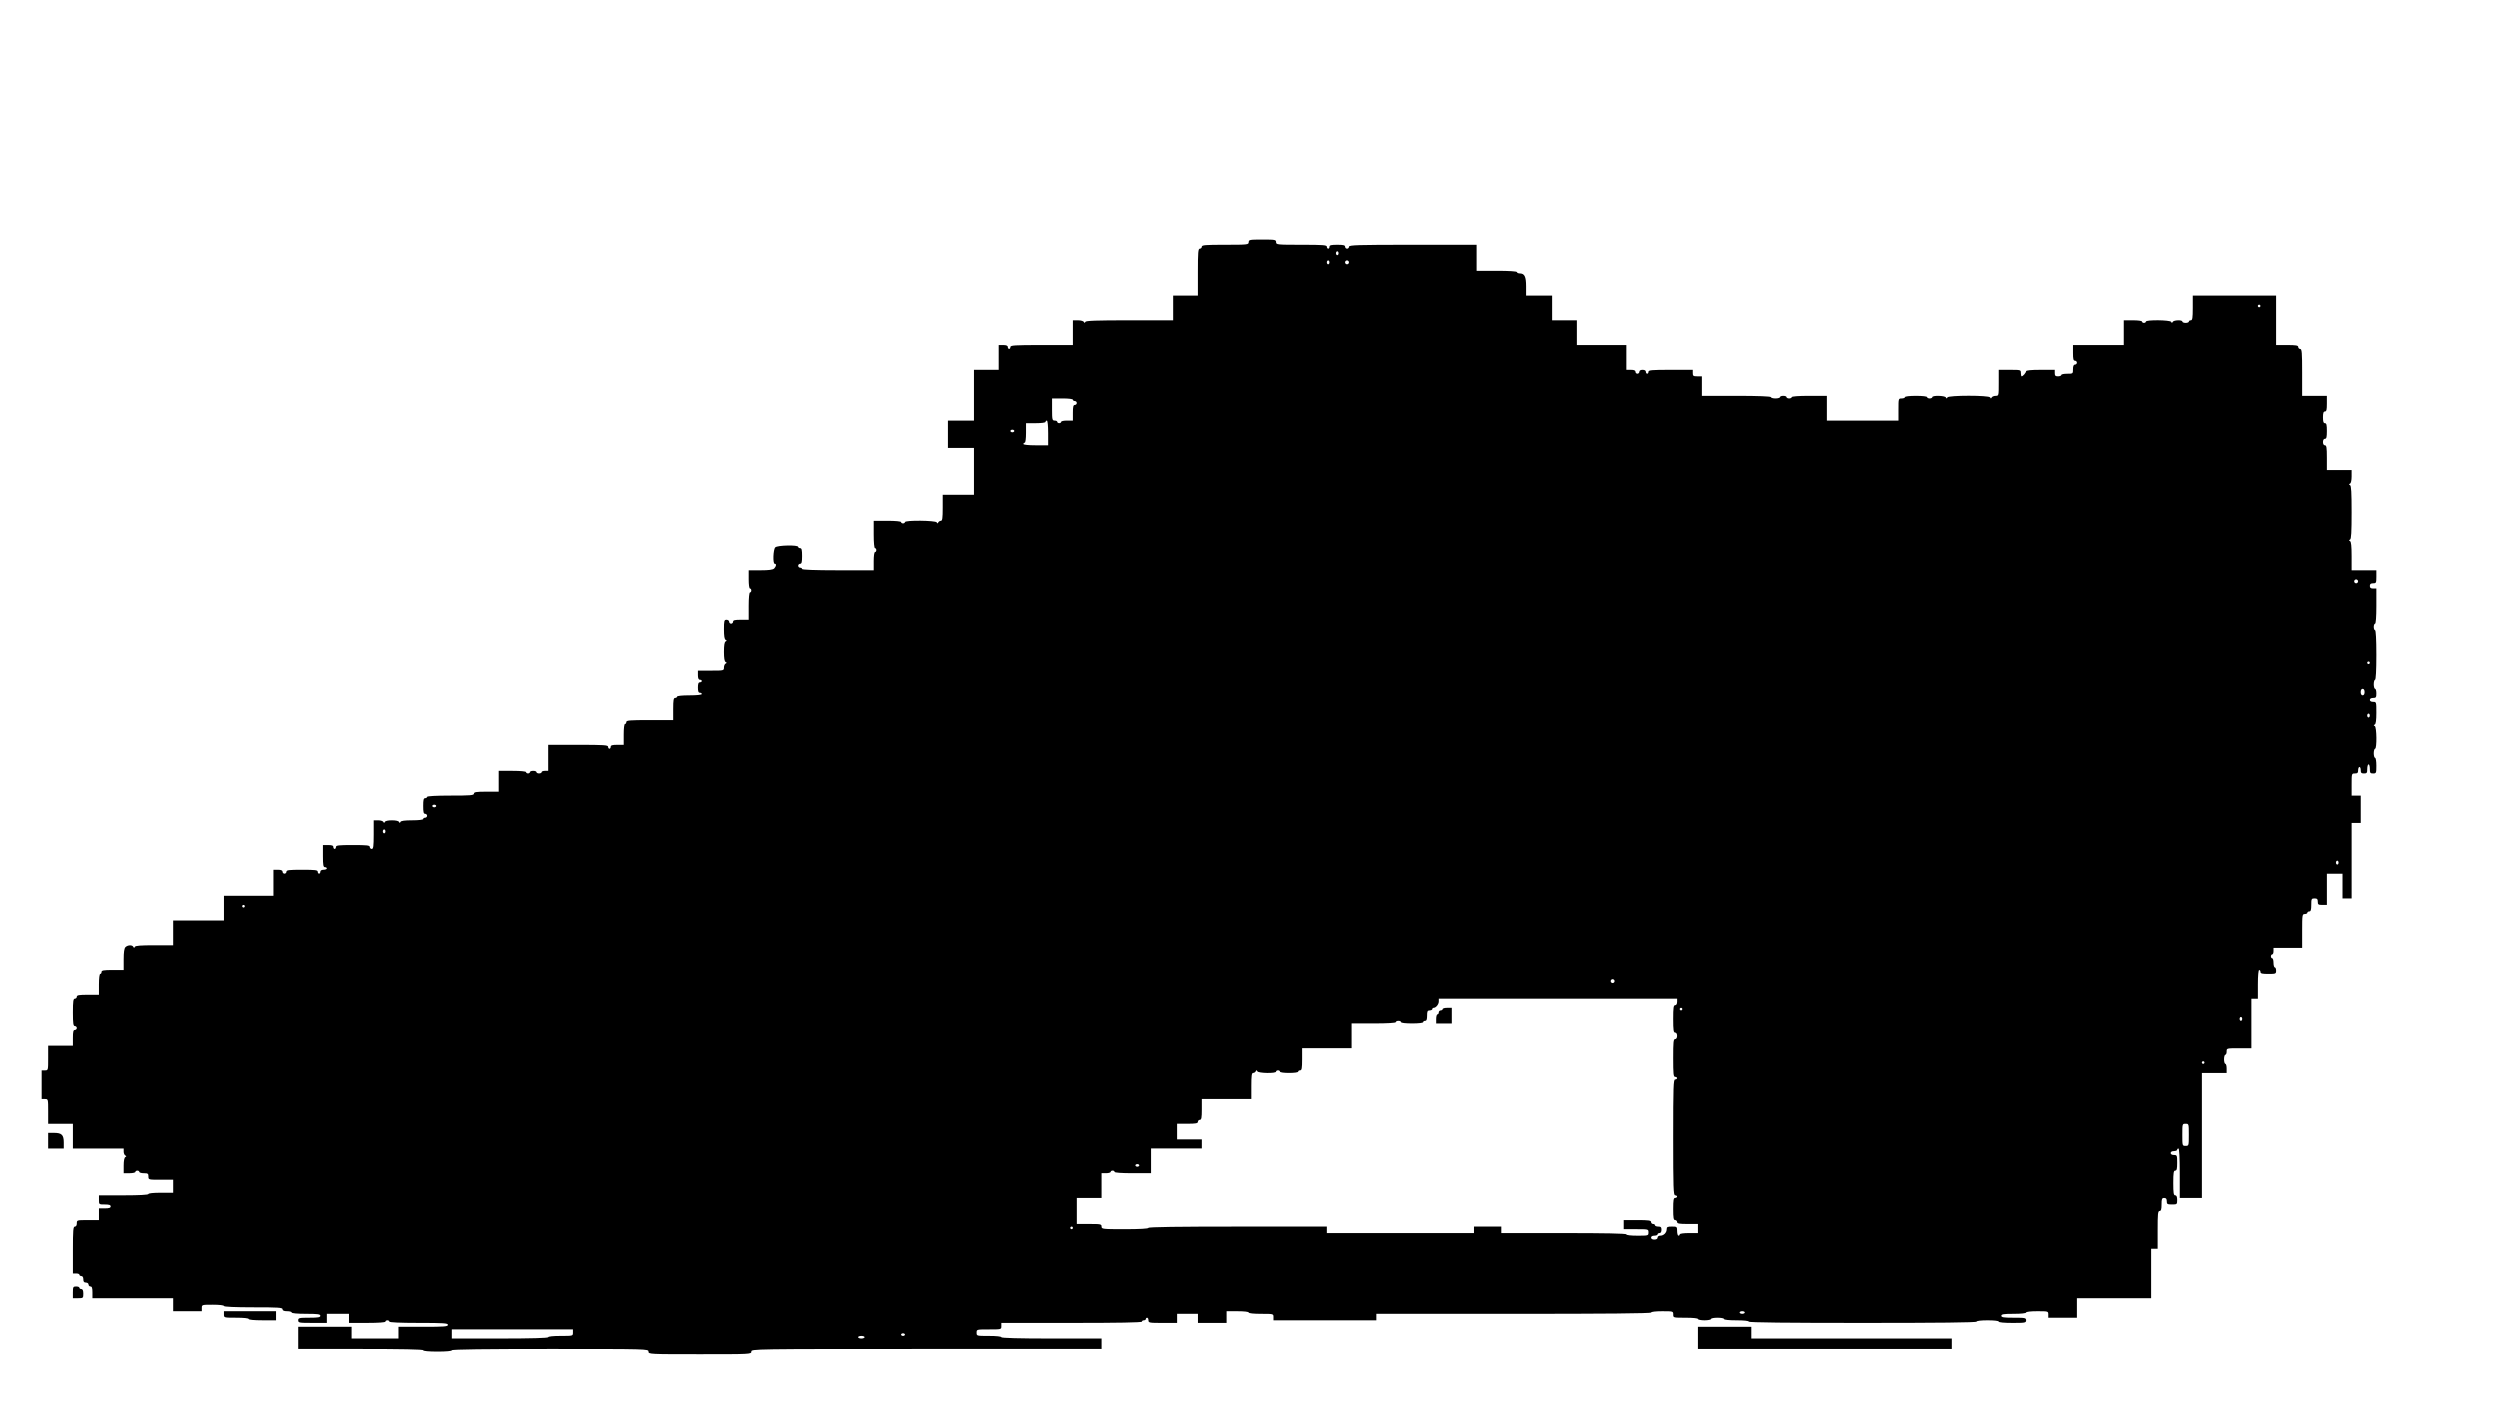 <?xml version="1.0" encoding="UTF-8" standalone="yes"?>
<svg version="1.0" xmlns="http://www.w3.org/2000/svg" width="1920" height="1080" viewBox="0 0 1920 1080" preserveAspectRatio="xMidYMid meet">
  <g transform="translate(0,1080) scale(0.1,-0.1)" fill="#000000" stroke="none">
    <path d="M9590 8940 c0 -19 -7 -20 -180 -20 -153 0 -180 -2 -180 -15 0 -8 -7
-15 -15 -15 -13 0 -15 -27 -15 -180 l0 -180 -95 0 -95 0 0 -95 0 -95 -334 0
c-258 0 -336 -3 -340 -12 -5 -10 -7 -10 -12 0 -3 6 -23 12 -45 12 l-39 0 0
-95 0 -95 -240 0 c-207 0 -240 -2 -240 -15 0 -8 -4 -15 -10 -15 -5 0 -10 7
-10 15 0 10 -11 15 -35 15 l-35 0 0 -95 0 -95 -95 0 -95 0 0 -195 0 -195 -100
0 -100 0 0 -105 0 -105 100 0 100 0 0 -180 0 -180 -120 0 -120 0 0 -100 c0
-80 -3 -100 -14 -100 -8 0 -17 -6 -20 -12 -5 -10 -7 -10 -12 0 -7 15 -244 18
-244 2 0 -5 -7 -10 -15 -10 -8 0 -15 5 -15 10 0 6 -42 10 -105 10 l-105 0 0
-105 c0 -63 4 -105 10 -105 6 0 10 -7 10 -15 0 -8 -4 -15 -10 -15 -6 0 -10
-30 -10 -70 l0 -70 -275 0 c-177 0 -275 4 -275 10 0 6 -7 10 -15 10 -8 0 -15
7 -15 15 0 8 7 15 15 15 12 0 15 13 15 60 0 47 -3 60 -15 60 -8 0 -15 5 -15
10 0 16 -159 13 -176 -4 -16 -17 -20 -126 -4 -126 15 0 12 -19 -4 -36 -11 -10
-40 -14 -105 -14 l-91 0 0 -70 c0 -40 4 -70 10 -70 6 0 10 -7 10 -15 0 -8 -4
-15 -10 -15 -6 0 -10 -42 -10 -105 l0 -105 -60 0 c-47 0 -60 -3 -60 -15 0 -8
-7 -15 -15 -15 -8 0 -15 7 -15 15 0 8 -9 15 -20 15 -18 0 -20 -7 -20 -74 0
-50 4 -76 13 -80 10 -5 10 -7 0 -12 -9 -4 -13 -30 -13 -79 0 -49 4 -75 13 -79
10 -5 10 -7 0 -12 -7 -3 -13 -17 -13 -30 0 -24 -1 -24 -100 -24 l-100 0 0 -35
c0 -24 5 -35 15 -35 8 0 15 -4 15 -10 0 -5 -7 -10 -15 -10 -11 0 -15 -11 -15
-40 0 -29 4 -40 15 -40 8 0 15 -4 15 -10 0 -6 -38 -10 -95 -10 -57 0 -95 -4
-95 -10 0 -5 -7 -10 -15 -10 -12 0 -15 -16 -15 -85 l0 -85 -180 0 c-153 0
-180 -2 -180 -15 0 -8 -4 -15 -10 -15 -6 0 -10 -33 -10 -80 l0 -80 -50 0 c-38
0 -50 -4 -50 -15 0 -8 -4 -15 -10 -15 -5 0 -10 7 -10 15 0 13 -32 15 -230 15
l-230 0 0 -100 0 -100 -25 0 c-14 0 -25 -4 -25 -10 0 -5 -9 -10 -20 -10 -11 0
-20 5 -20 10 0 6 -11 10 -25 10 -14 0 -25 -4 -25 -10 0 -5 -7 -10 -15 -10 -8
0 -15 5 -15 10 0 6 -42 10 -105 10 l-105 0 0 -80 0 -80 -95 0 c-78 0 -95 -3
-95 -15 0 -13 -27 -15 -180 -15 -113 0 -180 -4 -180 -10 0 -5 -7 -10 -15 -10
-12 0 -15 -13 -15 -60 0 -47 3 -60 15 -60 8 0 15 -7 15 -15 0 -8 -7 -15 -15
-15 -8 0 -15 -4 -15 -10 0 -6 -35 -10 -84 -10 -58 0 -86 -4 -90 -12 -5 -10 -7
-10 -12 0 -3 7 -25 12 -54 12 -29 0 -51 -5 -54 -12 -5 -10 -7 -10 -12 0 -3 6
-21 12 -40 12 l-34 0 0 -110 c0 -91 -3 -110 -15 -110 -8 0 -15 7 -15 15 0 13
-21 15 -130 15 -109 0 -130 -2 -130 -15 0 -8 -4 -15 -10 -15 -5 0 -10 7 -10
15 0 11 -11 15 -40 15 l-40 0 0 -85 c0 -69 3 -85 15 -85 8 0 15 -4 15 -10 0
-5 -11 -10 -25 -10 -16 0 -25 -6 -25 -15 0 -8 -4 -15 -10 -15 -5 0 -10 7 -10
15 0 13 -20 15 -120 15 -100 0 -120 -2 -120 -15 0 -8 -7 -15 -15 -15 -8 0 -15
7 -15 15 0 10 -11 15 -35 15 l-35 0 0 -100 0 -100 -190 0 -190 0 0 -95 0 -95
-195 0 -195 0 0 -95 0 -95 -144 0 c-106 0 -146 -3 -150 -12 -5 -10 -7 -10 -12
0 -8 16 -42 15 -60 -2 -10 -10 -14 -39 -14 -95 l0 -81 -85 0 c-69 0 -85 -3
-85 -15 0 -8 -4 -15 -10 -15 -6 0 -10 -33 -10 -80 l0 -80 -85 0 c-69 0 -85 -3
-85 -15 0 -8 -7 -15 -15 -15 -12 0 -15 -18 -15 -105 0 -87 3 -105 15 -105 8 0
15 -7 15 -15 0 -8 -7 -15 -15 -15 -12 0 -15 -13 -15 -60 l0 -60 -95 0 -95 0 0
-95 c0 -95 0 -95 -25 -95 l-25 0 0 -110 0 -110 25 0 c25 0 25 0 25 -95 l0 -95
95 0 95 0 0 -95 0 -95 195 0 195 0 0 -24 c0 -13 6 -27 13 -30 9 -5 9 -7 0 -12
-8 -4 -13 -27 -13 -65 l0 -59 45 0 c25 0 45 5 45 10 0 6 7 10 15 10 8 0 15 -4
15 -10 0 -5 16 -10 35 -10 31 0 35 -3 35 -25 0 -25 0 -25 95 -25 l95 0 0 -50
0 -50 -95 0 c-57 0 -95 -4 -95 -10 0 -6 -70 -10 -190 -10 l-190 0 0 -35 c0
-35 0 -35 45 -35 33 0 45 -4 45 -15 0 -11 -12 -15 -45 -15 l-45 0 0 -45 0 -45
-85 0 c-84 0 -85 0 -85 -25 0 -16 -6 -25 -15 -25 -13 0 -15 -27 -15 -180 l0
-180 25 0 c14 0 25 -4 25 -10 0 -5 7 -10 15 -10 9 0 15 -9 15 -25 0 -18 5 -25
20 -25 11 0 20 -7 20 -15 0 -8 7 -15 15 -15 11 0 15 -12 15 -45 l0 -45 310 0
310 0 0 -50 0 -50 110 0 110 0 0 25 c0 25 1 25 85 25 50 0 85 -4 85 -10 0 -6
82 -10 225 -10 193 0 225 -2 225 -15 0 -10 11 -15 35 -15 19 0 35 -4 35 -10 0
-6 43 -10 110 -10 91 0 110 -3 110 -15 0 -12 -16 -15 -85 -15 -78 0 -85 -2
-85 -20 0 -19 7 -20 110 -20 l110 0 0 35 0 35 85 0 85 0 0 -35 0 -35 140 0
c87 0 140 4 140 10 0 6 7 10 15 10 8 0 15 -4 15 -10 0 -6 82 -10 225 -10 193
0 225 -2 225 -15 0 -13 -28 -15 -190 -15 l-190 0 0 -45 0 -45 -180 0 -180 0 0
45 0 45 -205 0 -205 0 0 -85 0 -85 480 0 c313 0 480 -3 480 -10 0 -6 43 -10
110 -10 67 0 110 4 110 10 0 7 258 10 755 10 748 0 755 0 755 -20 0 -20 7 -20
395 -20 388 0 395 0 395 20 0 20 7 20 1345 20 l1345 0 0 40 0 40 -385 0 c-250
0 -385 4 -385 10 0 6 -38 10 -95 10 -95 0 -95 0 -95 25 0 25 0 25 95 25 95 0
95 0 95 25 l0 25 540 0 c353 0 540 3 540 10 0 6 7 10 15 10 8 0 15 5 15 10 0
6 5 10 10 10 6 0 10 -9 10 -20 0 -19 7 -20 110 -20 l110 0 0 35 0 35 80 0 80
0 0 -35 0 -35 110 0 110 0 0 45 0 45 85 0 c50 0 85 -4 85 -10 0 -6 38 -10 95
-10 95 0 95 0 95 -25 l0 -25 395 0 395 0 0 25 0 25 1055 0 c697 0 1055 3 1055
10 0 6 35 10 85 10 84 0 85 0 85 -25 0 -25 0 -25 95 -25 57 0 95 -4 95 -10 0
-5 23 -10 50 -10 28 0 50 5 50 10 0 6 23 10 50 10 28 0 50 -4 50 -10 0 -6 38
-10 95 -10 57 0 95 -4 95 -10 0 -7 298 -10 875 -10 577 0 875 3 875 10 0 6 35
10 85 10 50 0 85 -4 85 -10 0 -6 42 -10 105 -10 98 0 105 1 105 20 0 19 -7 20
-95 20 -78 0 -95 3 -95 15 0 12 17 15 95 15 57 0 95 4 95 10 0 6 35 10 85 10
84 0 85 0 85 -25 l0 -25 110 0 110 0 0 75 0 75 285 0 285 0 0 190 0 190 25 0
25 0 0 145 c0 122 2 145 15 145 11 0 15 12 15 50 0 43 3 50 20 50 15 0 20 -7
20 -25 0 -22 4 -25 40 -25 39 0 40 1 40 35 0 24 -5 35 -15 35 -12 0 -15 17
-15 95 0 78 3 95 15 95 12 0 15 13 15 60 0 57 -1 60 -25 60 -16 0 -25 6 -25
15 0 9 9 15 25 15 14 0 25 5 25 10 0 6 5 10 10 10 6 0 10 -70 10 -190 l0 -190
85 0 85 0 0 480 0 480 95 0 95 0 0 35 c0 19 -4 35 -10 35 -5 0 -10 16 -10 35
0 19 5 35 10 35 6 0 10 11 10 25 0 25 0 25 95 25 l95 0 0 190 0 190 25 0 25 0
0 110 c0 67 4 110 10 110 6 0 10 -7 10 -15 0 -12 13 -15 60 -15 57 0 60 1 60
25 0 14 -4 25 -10 25 -5 0 -10 16 -10 35 0 19 -4 35 -10 35 -5 0 -10 7 -10 15
0 8 5 15 10 15 6 0 10 11 10 25 l0 25 110 0 110 0 0 130 c0 123 1 130 20 130
11 0 20 5 20 10 0 6 7 10 15 10 11 0 15 12 15 50 0 47 2 50 25 50 20 0 25 -5
25 -25 0 -22 4 -25 35 -25 l35 0 0 120 0 120 60 0 60 0 0 -95 0 -95 35 0 35 0
0 290 0 290 35 0 35 0 0 105 0 105 -35 0 -35 0 0 85 c0 84 0 85 25 85 20 0 25
5 25 25 0 14 5 25 10 25 6 0 10 -11 10 -25 0 -20 5 -25 25 -25 22 0 25 4 25
35 0 19 5 35 10 35 6 0 10 -16 10 -35 0 -31 3 -35 25 -35 24 0 25 3 25 60 0
33 -4 60 -10 60 -5 0 -10 16 -10 35 0 19 5 35 10 35 15 0 13 167 -2 174 -10 5
-10 7 0 12 8 4 12 32 12 90 0 83 0 84 -25 84 -16 0 -25 6 -25 15 0 9 9 15 25
15 22 0 25 4 25 35 0 19 -4 35 -10 35 -5 0 -10 16 -10 35 0 19 5 35 10 35 6 0
10 70 10 190 0 120 -4 190 -10 190 -5 0 -10 11 -10 25 0 14 5 25 10 25 6 0 10
52 10 135 l0 135 -25 0 c-18 0 -25 5 -25 20 0 15 7 20 25 20 23 0 25 3 25 50
l0 50 -95 0 -95 0 0 109 c0 78 -4 111 -12 115 -10 5 -10 7 0 12 9 4 12 56 12
209 0 153 -3 205 -12 209 -10 5 -10 7 0 12 7 3 12 25 12 55 l0 49 -95 0 -95 0
0 95 c0 78 -3 95 -15 95 -9 0 -15 9 -15 25 0 16 6 25 15 25 12 0 15 13 15 60
0 47 -3 60 -15 60 -11 0 -15 12 -15 45 0 33 4 45 15 45 12 0 15 13 15 60 l0
60 -95 0 -95 0 0 180 c0 153 -2 180 -15 180 -8 0 -15 7 -15 15 0 12 -16 15
-85 15 l-85 0 0 190 0 190 -320 0 -320 0 0 -95 c0 -78 -3 -95 -15 -95 -8 0
-15 -4 -15 -10 0 -5 -11 -10 -25 -10 -14 0 -25 5 -25 10 0 15 -67 12 -74 -2
-5 -10 -7 -10 -12 0 -7 15 -194 17 -194 2 0 -5 -7 -10 -15 -10 -8 0 -15 5 -15
10 0 6 -30 10 -70 10 l-70 0 0 -95 0 -95 -195 0 -195 0 0 -60 c0 -47 3 -60 15
-60 8 0 15 -7 15 -15 0 -8 -7 -15 -15 -15 -10 0 -15 -11 -15 -35 0 -35 0 -35
-45 -35 -25 0 -45 -4 -45 -10 0 -5 -11 -10 -25 -10 -20 0 -25 5 -25 25 l0 25
-110 0 c-72 0 -110 -4 -110 -11 0 -11 -24 -39 -34 -39 -3 0 -6 11 -6 25 0 25
-1 25 -85 25 l-85 0 0 -100 c0 -99 0 -100 -24 -100 -13 0 -27 -6 -30 -12 -5
-10 -7 -10 -12 0 -8 17 -320 17 -328 0 -5 -10 -7 -10 -12 0 -7 14 -104 17
-104 2 0 -5 -9 -10 -20 -10 -11 0 -20 5 -20 10 0 6 -35 10 -85 10 -50 0 -85
-4 -85 -10 0 -5 -11 -10 -25 -10 -25 0 -25 -1 -25 -85 l0 -85 -275 0 -275 0 0
95 0 95 -135 0 c-83 0 -135 -4 -135 -10 0 -5 -9 -10 -20 -10 -11 0 -20 5 -20
10 0 6 -11 10 -25 10 -14 0 -25 -4 -25 -10 0 -5 -16 -10 -35 -10 -19 0 -35 5
-35 10 0 6 -95 10 -265 10 l-265 0 0 75 0 75 -35 0 c-31 0 -35 3 -35 25 l0 25
-170 0 c-144 0 -170 -2 -170 -15 0 -8 -4 -15 -10 -15 -5 0 -10 7 -10 15 0 9
-9 15 -25 15 -16 0 -25 -6 -25 -15 0 -8 -7 -15 -15 -15 -8 0 -15 7 -15 15 0
10 -11 15 -35 15 l-35 0 0 95 0 95 -190 0 -190 0 0 95 0 95 -95 0 -95 0 0 95
0 95 -100 0 -100 0 0 71 c0 75 -12 99 -49 99 -12 0 -21 5 -21 10 0 6 -58 10
-155 10 l-155 0 0 100 0 100 -490 0 c-429 0 -490 -2 -490 -15 0 -8 -7 -15 -15
-15 -8 0 -15 7 -15 15 0 12 -13 15 -60 15 -47 0 -60 -3 -60 -15 0 -8 -4 -15
-10 -15 -5 0 -10 7 -10 15 0 13 -28 15 -195 15 -188 0 -195 1 -195 20 0 19 -7
20 -105 20 -98 0 -105 -1 -105 -20z m690 -85 c0 -8 -4 -15 -10 -15 -5 0 -10 7
-10 15 0 8 5 15 10 15 6 0 10 -7 10 -15z m-70 -70 c0 -8 -4 -15 -10 -15 -5 0
-10 7 -10 15 0 8 5 15 10 15 6 0 10 -7 10 -15z m150 0 c0 -8 -7 -15 -15 -15
-8 0 -15 7 -15 15 0 8 7 15 15 15 8 0 15 -7 15 -15z m7000 -335 c0 -5 -4 -10
-10 -10 -5 0 -10 5 -10 10 0 6 5 10 10 10 6 0 10 -4 10 -10z m-9120 -720 c0
-5 7 -10 15 -10 8 0 15 -7 15 -15 0 -8 -7 -15 -15 -15 -12 0 -15 -13 -15 -60
l0 -60 -45 0 c-25 0 -45 -4 -45 -10 0 -5 -7 -10 -15 -10 -8 0 -15 5 -15 10 0
6 -9 10 -20 10 -18 0 -20 7 -20 85 l0 85 80 0 c47 0 80 -4 80 -10z m-190 -255
l0 -95 -95 0 c-57 0 -95 4 -95 10 0 6 5 10 10 10 6 0 10 32 10 75 l0 75 75 0
c43 0 75 4 75 10 0 6 5 10 10 10 6 0 10 -38 10 -95z m-260 15 c0 -5 -7 -10
-15 -10 -8 0 -15 5 -15 10 0 6 7 10 15 10 8 0 15 -4 15 -10z m10320 -1155 c0
-8 -7 -15 -15 -15 -8 0 -15 7 -15 15 0 8 7 15 15 15 8 0 15 -7 15 -15z m90
-625 c0 -5 -4 -10 -10 -10 -5 0 -10 5 -10 10 0 6 5 10 10 10 6 0 10 -4 10 -10z
m-40 -225 c0 -16 -6 -25 -15 -25 -9 0 -15 9 -15 25 0 16 6 25 15 25 9 0 15 -9
15 -25z m40 -180 c0 -8 -4 -15 -10 -15 -5 0 -10 7 -10 15 0 8 5 15 10 15 6 0
10 -7 10 -15z m-14850 -695 c0 -5 -7 -10 -15 -10 -8 0 -15 5 -15 10 0 6 7 10
15 10 8 0 15 -4 15 -10z m-390 -195 c0 -8 -4 -15 -10 -15 -5 0 -10 7 -10 15 0
8 5 15 10 15 6 0 10 -7 10 -15z m15000 -240 c0 -8 -4 -15 -10 -15 -5 0 -10 7
-10 15 0 8 5 15 10 15 6 0 10 -7 10 -15z m-16080 -335 c0 -5 -4 -10 -10 -10
-5 0 -10 5 -10 10 0 6 5 10 10 10 6 0 10 -4 10 -10z m10520 -575 c0 -8 -7 -15
-15 -15 -8 0 -15 7 -15 15 0 8 7 15 15 15 8 0 15 -7 15 -15z m480 -160 c0 -16
-6 -25 -15 -25 -12 0 -15 -18 -15 -105 0 -87 3 -105 15 -105 9 0 15 -9 15 -25
0 -16 -6 -25 -15 -25 -13 0 -15 -23 -15 -145 0 -122 2 -145 15 -145 8 0 15 -4
15 -10 0 -5 -7 -10 -15 -10 -13 0 -15 -56 -15 -445 0 -389 2 -445 15 -445 8 0
15 -4 15 -10 0 -5 -7 -10 -15 -10 -12 0 -15 -16 -15 -85 0 -69 3 -85 15 -85 8
0 15 -7 15 -15 0 -12 16 -15 80 -15 l80 0 0 -35 0 -35 -70 0 c-40 0 -70 -4
-70 -10 0 -5 -4 -10 -10 -10 -5 0 -10 16 -10 35 0 34 -1 35 -40 35 -34 0 -40
-3 -40 -21 0 -26 -23 -49 -49 -49 -12 0 -21 -6 -21 -15 0 -9 -9 -15 -25 -15
-16 0 -25 6 -25 15 0 9 9 15 25 15 14 0 25 5 25 10 0 6 7 10 15 10 9 0 15 9
15 25 0 20 -5 25 -25 25 -14 0 -25 5 -25 10 0 6 -7 10 -15 10 -8 0 -15 7 -15
15 0 12 -18 15 -105 15 l-105 0 0 -35 0 -35 95 0 c95 0 95 0 95 -25 0 -25 -1
-25 -85 -25 -50 0 -85 4 -85 10 0 7 -167 10 -480 10 l-480 0 0 25 0 25 -105 0
-105 0 0 -25 0 -25 -565 0 -565 0 0 25 0 25 -685 0 c-450 0 -685 -3 -685 -10
0 -6 -67 -10 -180 -10 -173 0 -180 1 -180 20 0 19 -7 20 -95 20 l-95 0 0 100
0 100 95 0 95 0 0 95 0 95 35 0 c19 0 35 5 35 10 0 6 7 10 15 10 8 0 15 -4 15
-10 0 -6 53 -10 140 -10 l140 0 0 95 0 95 195 0 195 0 0 35 0 35 -95 0 -95 0
0 60 0 60 80 0 c64 0 80 3 80 15 0 8 7 15 15 15 12 0 15 16 15 80 l0 80 190 0
190 0 0 100 c0 80 3 100 14 100 8 0 17 6 20 13 5 10 7 10 12 0 7 -16 144 -18
144 -3 0 6 7 10 15 10 8 0 15 -4 15 -10 0 -6 30 -10 70 -10 40 0 70 4 70 10 0
6 7 10 15 10 12 0 15 16 15 85 l0 85 190 0 190 0 0 95 0 95 170 0 c107 0 170
4 170 10 0 6 9 10 20 10 11 0 20 -4 20 -10 0 -6 35 -10 85 -10 50 0 85 4 85
10 0 6 7 10 15 10 11 0 15 11 15 40 0 33 3 40 20 40 11 0 20 5 20 10 0 6 5 10
11 10 17 0 39 27 39 49 l0 21 915 0 915 0 0 -25z m40 -55 c0 -5 -4 -10 -10
-10 -5 0 -10 5 -10 10 0 6 5 10 10 10 6 0 10 -4 10 -10z m4300 -75 c0 -8 -4
-15 -10 -15 -5 0 -10 7 -10 15 0 8 5 15 10 15 6 0 10 -7 10 -15z m-290 -335
c0 -5 -4 -10 -10 -10 -5 0 -10 5 -10 10 0 6 5 10 10 10 6 0 10 -4 10 -10z
m-120 -555 c0 -84 0 -85 -25 -85 -25 0 -25 1 -25 85 0 84 0 85 25 85 25 0 25
-1 25 -85z m-8060 -235 c0 -5 -7 -10 -15 -10 -8 0 -15 5 -15 10 0 6 7 10 15
10 8 0 15 -4 15 -10z m-510 -480 c0 -5 -4 -10 -10 -10 -5 0 -10 5 -10 10 0 6
5 10 10 10 6 0 10 -4 10 -10z m5160 -650 c0 -5 -9 -10 -20 -10 -11 0 -20 5
-20 10 0 6 9 10 20 10 11 0 20 -4 20 -10z m-9000 -155 c0 -25 0 -25 -95 -25
-57 0 -95 -4 -95 -10 0 -6 -130 -10 -370 -10 l-370 0 0 35 0 35 465 0 465 0 0
-25z m2550 -15 c0 -5 -7 -10 -15 -10 -8 0 -15 5 -15 10 0 6 7 10 15 10 8 0 15
-4 15 -10z m-310 -20 c0 -5 -11 -10 -25 -10 -14 0 -25 5 -25 10 0 6 11 10 25
10 14 0 25 -4 25 -10z"/>
    <path d="M11080 3050 c0 -5 -7 -10 -15 -10 -8 0 -15 -7 -15 -15 0 -8 -4 -15
-10 -15 -5 0 -10 -16 -10 -35 l0 -35 60 0 60 0 0 60 0 60 -35 0 c-19 0 -35 -4
-35 -10z"/>
    <path d="M370 2040 l0 -60 60 0 60 0 0 46 c0 58 -16 74 -74 74 l-46 0 0 -60z"/>
    <path d="M560 875 l0 -45 40 0 c39 0 40 1 40 35 0 24 -5 35 -15 35 -8 0 -15 5
-15 10 0 6 -11 10 -25 10 -23 0 -25 -4 -25 -45z"/>
    <path d="M1720 705 c0 -25 0 -25 95 -25 57 0 95 -4 95 -10 0 -6 42 -10 105
-10 l105 0 0 35 0 35 -200 0 -200 0 0 -25z"/>
    <path d="M13040 525 l0 -85 975 0 975 0 0 40 0 40 -770 0 -770 0 0 45 0 45
-205 0 -205 0 0 -85z"/>
  </g>
</svg>